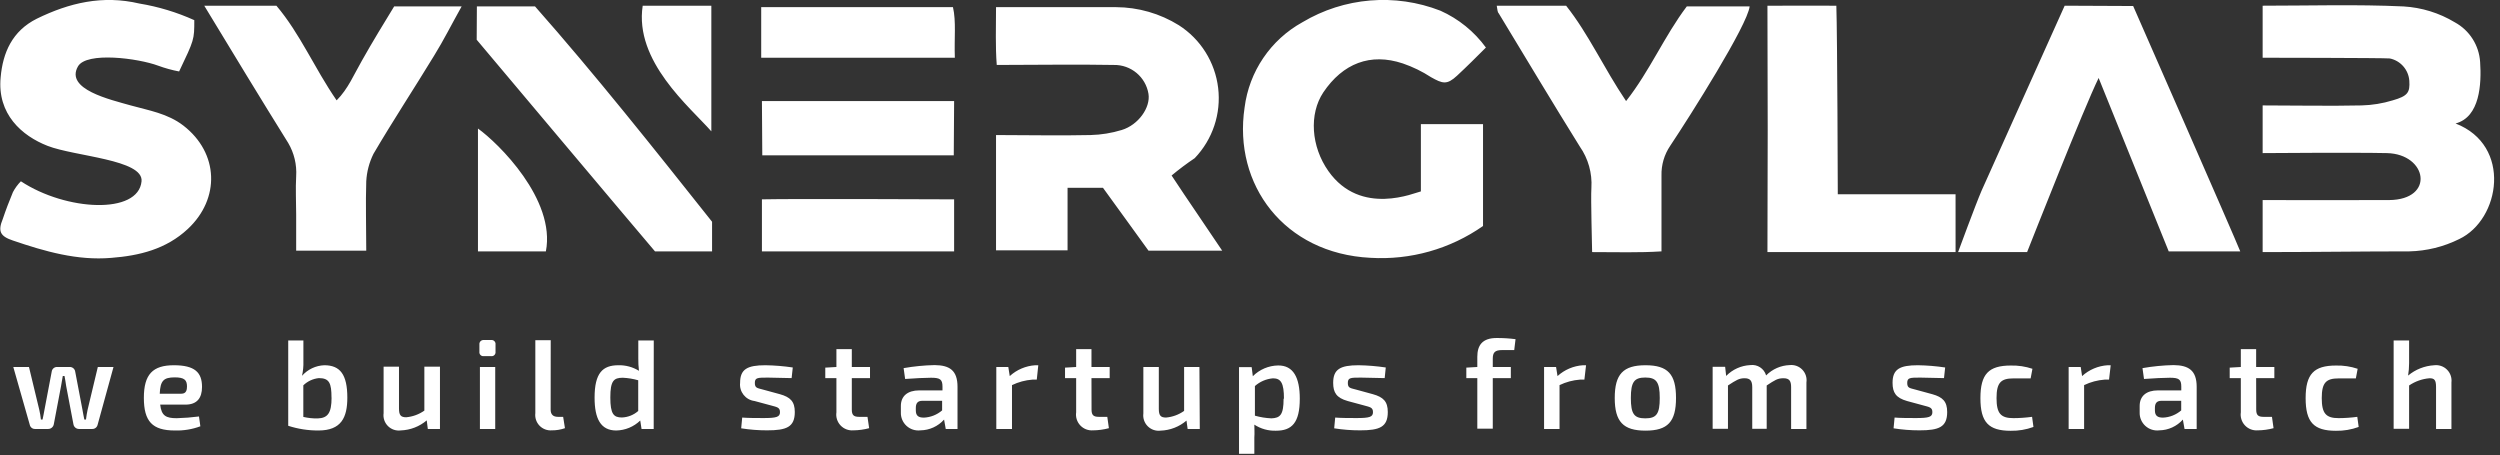 <?xml version="1.0" encoding="UTF-8" standalone="no"?><!DOCTYPE svg PUBLIC "-//W3C//DTD SVG 1.1//EN" "http://www.w3.org/Graphics/SVG/1.1/DTD/svg11.dtd"><svg width="100%" height="100%" viewBox="0 0 346 63" version="1.1" xmlns="http://www.w3.org/2000/svg" xmlns:xlink="http://www.w3.org/1999/xlink" xml:space="preserve" xmlns:serif="http://www.serif.com/" style="fill-rule:evenodd;clip-rule:evenodd;stroke-linejoin:round;stroke-miterlimit:1.414;"><rect x="0" y="0" width="346" height="63" fill="#333333" stroke="none"/><path d="M173.6,62.81l-2.12,0l0,-12l1.75,0l0.16,1.26c0.928,-0.933 2.184,-1.468 3.5,-1.49c2.11,-0.02 3,1.67 3,4.6c0,3.36 -1.12,4.43 -3.29,4.43c-1.063,0.035 -2.11,-0.258 -3,-0.84c0,0.59 0.05,1.17 0,1.78l0,2.26Zm105.06,-10.44c-1.75,0 -2.34,0.6 -2.34,2.73c0,2.13 0.59,2.77 2.34,2.77c0.863,-0.004 1.725,-0.064 2.58,-0.18l0.19,1.4c-1.008,0.37 -2.076,0.55 -3.15,0.53c-3.07,0 -4.19,-1.19 -4.19,-4.52c0,-3.33 1.14,-4.51 4.2,-4.51c1.019,-0.026 2.034,0.126 3,0.45l-0.25,1.33l-2.38,0Zm45.01,0c-1.75,0 -2.34,0.6 -2.34,2.73c0,2.13 0.59,2.77 2.34,2.77c0.863,-0.004 1.725,-0.064 2.58,-0.18l0.19,1.4c-1.008,0.37 -2.076,0.55 -3.15,0.53c-3.07,0 -4.19,-1.19 -4.19,-4.52c0,-3.33 1.14,-4.51 4.2,-4.51c1.019,-0.026 2.034,0.126 3,0.45l-0.25,1.33l-2.38,0Zm-157.62,7l-1.68,0l-0.16,-1.16c-1.001,0.856 -2.264,1.346 -3.58,1.39c-0.655,0.086 -1.312,-0.137 -1.78,-0.603c-0.468,-0.466 -0.693,-1.122 -0.61,-1.777l0,-6.43l2.14,0l0,5.8c0,0.91 0.25,1.2 1,1.2c0.9,-0.08 1.763,-0.397 2.5,-0.92l0,-6.08l2.12,0l0.05,8.58Zm65.91,-4.29c0,3.29 -1.14,4.52 -4.22,4.52c-3.08,0 -4.26,-1.23 -4.26,-4.52c0,-3.29 1.16,-4.53 4.26,-4.53c3.1,0 4.22,1.24 4.22,4.53Zm-171.07,4.29l-1.68,0l-0.15,-1.19c-1.006,0.854 -2.271,1.344 -3.59,1.39c-0.656,0.087 -1.315,-0.137 -1.782,-0.606c-0.467,-0.468 -0.688,-1.128 -0.598,-1.784l0,-6.43l2.13,0l0,5.8c0,0.91 0.25,1.2 1,1.2c0.903,-0.081 1.769,-0.399 2.51,-0.92l0,-6.08l2.16,0l0,8.62Zm-38.72,-3.37c0.17,1.56 0.82,1.88 2.29,1.88c1.03,-0.027 2.058,-0.107 3.08,-0.24l0.19,1.36c-1.128,0.419 -2.327,0.616 -3.53,0.58c-3.12,0 -4.29,-1.26 -4.29,-4.52c0,-3.26 1.24,-4.51 4.15,-4.51c2.91,0 3.9,1 3.9,3c0,1.54 -0.7,2.45 -2.29,2.45l-3.5,0Zm25.9,-0.97c0,2.75 -0.83,4.55 -4,4.55c-1.419,0.008 -2.83,-0.212 -4.18,-0.65l0,-11.81l2.1,0l0,2.89c0.022,0.672 -0.042,1.344 -0.19,2c0.786,-0.89 1.903,-1.418 3.09,-1.46c2.18,0 3.18,1.28 3.18,4.48Zm42.4,4.34l-1.68,0l-0.18,-1.17c-0.892,0.863 -2.079,1.356 -3.32,1.38c-2.17,0 -3,-1.65 -3,-4.55c0,-3.41 1.12,-4.48 3.29,-4.48c1.005,-0.026 1.995,0.241 2.85,0.77c-0.066,-0.574 -0.096,-1.152 -0.09,-1.73l0,-2.47l2.14,0l-0.01,12.25Zm42.05,0l-1.63,0l-0.23,-1.3c-0.833,0.933 -2.019,1.474 -3.27,1.49c-0.701,0.085 -1.404,-0.14 -1.925,-0.617c-0.521,-0.477 -0.808,-1.157 -0.785,-1.863l0,-0.9c0,-1.36 0.93,-2.15 2.54,-2.15l3.22,0l0,-0.53c0,-1 -0.35,-1.22 -1.58,-1.22c-0.79,0 -2.24,0.07 -3.59,0.17l-0.21,-1.5c1.417,-0.249 2.851,-0.39 4.29,-0.42c2.07,0.02 3.17,0.72 3.17,3.01l0,5.83Zm171.5,0l-1.68,0l-0.23,-1.3c-0.833,0.933 -2.019,1.474 -3.27,1.49c-0.701,0.085 -1.404,-0.14 -1.925,-0.617c-0.521,-0.477 -0.808,-1.157 -0.785,-1.863l0,-0.9c0,-1.36 0.92,-2.15 2.53,-2.15l3.23,0l0,-0.53c0,-1 -0.35,-1.22 -1.57,-1.22c-0.79,0 -2.24,0.07 -3.59,0.17l-0.21,-1.5c1.417,-0.249 2.851,-0.39 4.29,-0.42c2.08,0.02 3.21,0.72 3.21,3.01l0,5.83Zm-227.81,-2.68c0,0.68 0.35,1 1,1l0.73,0l0.25,1.57c-0.585,0.205 -1.2,0.306 -1.82,0.3c-0.637,0.05 -1.262,-0.189 -1.704,-0.65c-0.441,-0.461 -0.653,-1.096 -0.576,-1.73l0,-10.1l2.13,0l-0.01,9.61Zm236.04,-5.9l2.52,0l0,1.54l-2.52,0l0.01,4.36c0,0.75 0.26,1 1,1l1.18,0l0.22,1.57c-0.718,0.193 -1.457,0.294 -2.2,0.3c-0.663,0.049 -1.312,-0.205 -1.765,-0.691c-0.453,-0.486 -0.661,-1.152 -0.565,-1.809l0,-4.73l-1.54,0l0,-1.45l1.54,-0.09l0,-2.47l2.12,0l0,2.47Zm-194.36,0l2.52,0l0,1.54l-2.52,0l0,4.36c0,0.75 0.26,1 1,1l1.17,0l0.23,1.57c-0.718,0.193 -1.457,0.294 -2.2,0.3c-0.663,0.049 -1.312,-0.205 -1.765,-0.691c-0.453,-0.486 -0.661,-1.152 -0.565,-1.809l0,-4.73l-1.54,0l0,-1.45l1.54,-0.09l0,-2.47l2.13,0l0,2.47Zm33.17,0l2.52,0l0,1.54l-2.52,0l0.01,4.36c0,0.75 0.26,1 1,1l1.18,0l0.22,1.57c-0.718,0.193 -1.457,0.294 -2.2,0.3c-0.663,0.049 -1.312,-0.205 -1.765,-0.691c-0.453,-0.486 -0.661,-1.151 -0.565,-1.809l0,-4.73l-1.54,0l0,-1.45l1.54,-0.09l0,-2.47l2.12,0l0,2.47Zm40.73,0.07l-0.15,1.47c-1.09,0 -2.19,-0.07 -3.28,-0.07c-1.43,0 -1.82,0 -1.82,0.74c0,0.74 0.37,0.7 1.18,0.93l2.3,0.63c1.42,0.4 2.05,1 2.05,2.46c0,2.1 -1.15,2.54 -3.83,2.54c-1.202,0.002 -2.403,-0.091 -3.59,-0.28l0.14,-1.49c0.68,0.06 1.82,0.07 2.93,0.07c1.81,0 2.3,-0.14 2.3,-0.82c0,-0.68 -0.45,-0.7 -1.25,-0.93l-2.26,-0.61c-1.53,-0.44 -2,-1.15 -2,-2.52c0,-1.89 1,-2.43 3.51,-2.43c1.262,0.02 2.522,0.123 3.77,0.31Zm-82.07,0l-0.16,1.47c-1.08,0 -2.19,-0.07 -3.27,-0.07c-1.44,0 -1.82,0 -1.82,0.74c0,0.74 0.37,0.7 1.17,0.93l2.31,0.63c1.42,0.4 2.05,1 2.05,2.46c0,2.1 -1.16,2.54 -3.83,2.54c-1.202,0.002 -2.403,-0.091 -3.59,-0.28l0.14,-1.49c0.68,0.06 1.82,0.07 2.92,0.07c1.82,0 2.31,-0.14 2.31,-0.82c0,-0.68 -0.45,-0.7 -1.26,-0.93l-2.26,-0.61c-1.244,-0.151 -2.135,-1.274 -2,-2.52c0,-1.89 1,-2.43 3.5,-2.43c1.269,0.019 2.535,0.123 3.79,0.31Zm159.49,0l-0.16,1.47c-1.08,0 -2.18,-0.07 -3.27,-0.07c-1.43,0 -1.82,0 -1.82,0.74c0,0.74 0.37,0.7 1.17,0.93l2.31,0.63c1.42,0.4 2.05,1 2.05,2.46c0,2.1 -1.15,2.54 -3.83,2.54c-1.202,0.002 -2.403,-0.091 -3.59,-0.28l0.14,-1.49c0.68,0.06 1.82,0.07 2.92,0.07c1.82,0 2.31,-0.14 2.31,-0.82c0,-0.68 -0.45,-0.7 -1.26,-0.93l-2.25,-0.61c-1.53,-0.44 -2,-1.15 -2,-2.52c0,-1.89 1,-2.43 3.5,-2.43c1.265,0.019 2.528,0.123 3.78,0.31Zm-264.32,8.51c-0.366,0.028 -0.696,-0.221 -0.77,-0.58l-2.28,-8l2.17,0l1.42,5.9c0.106,0.451 0.183,0.909 0.23,1.37l0.23,0c0.09,-0.46 0.2,-0.91 0.27,-1.37l1,-5.27c0.051,-0.371 0.375,-0.644 0.75,-0.63l1.73,0c0.386,-0.014 0.719,0.268 0.77,0.65l1,5.25c0.07,0.46 0.17,0.89 0.26,1.37l0.23,0c0.07,-0.48 0.12,-0.91 0.23,-1.37l1.41,-5.9l2.17,0l-2.2,8c-0.078,0.353 -0.399,0.598 -0.76,0.58l-1.8,0c-0.395,0.009 -0.734,-0.279 -0.79,-0.67l-1,-5.27c-0.09,-0.47 -0.12,-0.92 -0.23,-1.39l-0.24,0l-0.24,1.39l-1,5.27c-0.061,0.397 -0.409,0.685 -0.81,0.67l-1.75,0Zm63.65,0l-2.12,0l0,-8.58l2.12,0l0,8.58Zm74.95,-6.83l-0.6,0c-0.983,0.074 -1.942,0.332 -2.83,0.76l0,6.07l-2.17,0l0,-8.58l1.66,0l0.2,1.26c0.973,-0.886 2.217,-1.415 3.53,-1.5l0.42,0l-0.21,1.99Zm75.79,0l-0.61,0c-0.983,0.074 -1.942,0.332 -2.83,0.76l0,6.07l-2.14,0l0,-8.58l1.66,0l0.2,1.26c0.973,-0.886 2.217,-1.415 3.53,-1.5l0.42,0l-0.23,1.99Zm72.61,0l-0.61,0c-0.986,0.073 -1.949,0.331 -2.84,0.76l0,6.07l-2.14,0l0,-8.58l1.67,0l0.19,1.26c0.975,-0.888 2.224,-1.417 3.54,-1.5l0.42,0l-0.23,1.99Zm41.53,6.81l-2.14,0l0,-12.23l2.14,0l0,3.15c-0.001,0.573 -0.048,1.145 -0.14,1.71c1.022,-0.852 2.291,-1.354 3.62,-1.43c0.652,-0.078 1.304,0.147 1.768,0.612c0.465,0.464 0.69,1.116 0.612,1.768l0,6.44l-2.13,0l0,-5.79c0,-1 -0.23,-1.23 -0.91,-1.23c-1.01,0.086 -1.981,0.431 -2.82,1l0,6Zm-94.27,0l-2.12,0l0,-8.58l1.73,0l0.14,1.26c0.884,-0.904 2.077,-1.44 3.34,-1.5c0.984,-0.133 1.916,0.476 2.19,1.43c0.864,-0.876 2.03,-1.388 3.26,-1.43c0.649,-0.072 1.295,0.161 1.749,0.631c0.454,0.469 0.665,1.123 0.571,1.769l0,6.44l-2.12,0l0,-5.79c0,-0.88 -0.26,-1.23 -1.07,-1.23c-0.81,0 -1.18,0.26 -2.31,1l0,6l-2,0l0,-5.77c0,-0.93 -0.33,-1.23 -1.07,-1.23c-0.74,0 -1.14,0.25 -2.29,1l0,6Zm-32.55,-0.02l-2.14,0l0,-7l-1.52,0l0,-1.45l1.52,-0.09l0,-1.41c0,-1.6 0.7,-2.6 2.68,-2.6c0.873,-0.003 1.744,0.051 2.61,0.16l-0.18,1.51l-1.68,0c-1,0 -1.29,0.33 -1.29,1.2l0,1.14l2.5,0l0,1.54l-2.5,0l0,7Zm-160.72,-4.3c0,-2 -0.3,-2.7 -1.75,-2.7c-0.809,0.082 -1.566,0.434 -2.15,1l0,4.37c0.655,0.154 1.327,0.224 2,0.21c1.37,-0.05 1.91,-0.73 1.91,-2.88l-0.01,0Zm179.83,0.05c0,2.21 0.45,2.82 2,2.82c1.55,0 2,-0.61 2,-2.82c0,-2.21 -0.47,-2.83 -2,-2.83c-1.53,0 -2,0.61 -2,2.83Zm-48.01,0.1c0,-2.17 -0.42,-2.82 -1.52,-2.82c-0.927,0.077 -1.804,0.452 -2.5,1.07l0,4.1c0.746,0.213 1.515,0.337 2.29,0.37c1.21,-0.05 1.68,-0.49 1.68,-2.72l0.05,0Zm-47.31,0.29l-2.73,0c-0.7,0 -0.91,0.39 -0.91,1l0,0.33c0,0.73 0.35,1 1.12,1c0.928,-0.043 1.815,-0.395 2.52,-1l0,-1.33Zm171.49,0l-2.73,0c-0.7,0 -0.91,0.39 -0.91,1l0,0.33c0,0.73 0.36,1 1.12,1c0.929,-0.04 1.816,-0.393 2.52,-1l0,-1.33Zm-215.8,2.31c0.831,-0.033 1.626,-0.35 2.25,-0.9l0,-4.25c-0.694,-0.199 -1.409,-0.316 -2.13,-0.35c-1.26,0 -1.73,0.42 -1.73,2.73c0,2.31 0.47,2.77 1.61,2.77Zm-63.97,-3.29l3,0c0.68,0 0.77,-0.55 0.77,-1c0,-0.91 -0.38,-1.26 -1.7,-1.26c-1.52,0 -2,0.45 -2.07,2.26Zm44.85,-5.2c-0.168,0.024 -0.337,-0.033 -0.457,-0.153c-0.12,-0.12 -0.177,-0.289 -0.153,-0.457l0,-1c-0.019,-0.168 0.039,-0.335 0.157,-0.455c0.119,-0.121 0.285,-0.181 0.453,-0.165l1,0c0.171,-0.024 0.342,0.034 0.464,0.156c0.122,0.122 0.18,0.293 0.156,0.464l0,1c0.024,0.17 -0.033,0.341 -0.156,0.462c-0.122,0.12 -0.294,0.175 -0.464,0.148l-1,0Z" style="fill:#fff;fill-rule:nonzero;"/><path d="M26.89,2.79c0,2.7 0,2.7 -2.1,7.1c-0.987,-0.186 -1.957,-0.454 -2.9,-0.8c-2.777,-1.031 -9.917,-1.965 -11.1,0.1c-1.821,3.178 4.5,4.6 7.3,5.4c2.5,0.7 5.1,1.1 7.3,2.8c4.9,3.8 5.1,10.1 0.6,14.3c-3,2.8 -6.7,3.7 -10.6,4c-4.7,0.4 -9.2,-0.9 -13.6,-2.4c-1.8,-0.6 -2.1,-1.3 -1.4,-3c0.4,-1.2 0.9,-2.5 1.4,-3.7c0.29,-0.552 0.661,-1.057 1.1,-1.5c6.273,4.133 16.264,4.627 16.7,0c0.285,-3.02 -9.226,-3.43 -13,-4.9c-3.567,-1.389 -7,-4.4 -6.5,-9.5c0.3,-3.4 1.6,-6.4 5,-8.1c4.5,-2.2 9.1,-3.3 14.2,-2.1c2.623,0.433 5.177,1.206 7.6,2.3Zm169.76,23.7l0,-9.31l8.6,0l0,14.1c-4.553,3.189 -10.052,4.74 -15.6,4.4c-11.9,-0.6 -19,-10.1 -17.4,-20.8c0.632,-4.984 3.604,-9.368 8,-11.8c5.779,-3.451 12.827,-4.041 19.1,-1.6c2.509,1.121 4.681,2.88 6.3,5.1c-1.3,1.3 -2.6,2.6 -4,3.9c-1.4,1.3 -2,1.1 -3.6,0.2c-1.217,-0.792 -2.527,-1.43 -3.9,-1.9c-4.5,-1.5 -8.3,0 -11,4c-2,3 -1.7,7.5 0.7,10.9c4.479,6.345 12.021,2.957 12.8,2.81Zm-48.9,-0.5l0,8.653c-3.411,-0.01 -6.512,-0.007 -9.9,0l0,-15.953c4.5,0 8.8,0.1 13.1,0c1.458,-0.037 2.905,-0.273 4.3,-0.7c2.3,-0.7 4,-3.1 3.7,-5c-0.383,-2.342 -2.428,-4.046 -4.8,-4c-5.3,-0.1 -10.6,0 -16.2,0c-0.2,-2.6 -0.1,-5.1 -0.1,-8l16.6,0c3.076,0.012 6.087,0.877 8.7,2.5c3.021,1.934 5.018,5.119 5.443,8.681c0.426,3.561 -0.764,7.127 -3.243,9.719c-1.108,0.743 -2.176,1.544 -3.2,2.4c2.3,3.5 4.6,6.8 7,10.4l-10.2,0c-1.9,-2.6 -4.1,-5.7 -6.3,-8.7l-4.9,0Zm59.4,-25.2l9.6,0c3.1,3.9 5.2,8.6 8.3,13.2c3.3,-4.2 5.3,-9 8.4,-13.1l8.7,0c-0.3,2.6 -8.2,15.1 -11,19.3c-0.817,1.208 -1.237,2.642 -1.2,4.1l0,10.5c-3.1,0.2 -6.2,0.1 -9.6,0.1c0,-0.656 -0.2,-7.4 -0.1,-8.9c0.125,-2.026 -0.439,-4.035 -1.6,-5.7c-3.8,-6.1 -7.5,-12.3 -11.2,-18.4c-0.2,-0.2 -0.2,-0.5 -0.3,-1.1Zm123.2,20.4c-4.6,-0.1 -17.2,0 -17.2,0l0,-6.6c4.6,0 9.2,0.1 13.7,0c1.458,-0.037 2.905,-0.273 4.3,-0.7c2.1,-0.6 2.4,-1.1 2.3,-2.7c-0.103,-1.522 -1.207,-2.789 -2.7,-3.1c-0.931,-0.083 -17.6,-0.1 -17.6,-0.1l0,-7.2c6.5,0 13,-0.2 19.5,0.1c2.51,0.147 4.947,0.902 7.1,2.2c2.036,1.108 3.358,3.186 3.5,5.5c0.2,3 -0.012,7.604 -3.4,8.5c7.843,3.036 6.2,13.3 0.5,16c-2.147,1.066 -4.503,1.646 -6.9,1.7c-6.7,0 -13.4,0.1 -20.3,0.1l0,-7.2c0,0 14.598,0.027 17.5,0c6.415,-0.06 5.273,-6.379 -0.3,-6.5Zm-59.699,13.7l-26.037,0c0.023,-5.587 0.036,-11.3 0.036,-16.9l-0.036,-17.198c3.087,0.003 6.237,-0.02 9.536,-0.002c0.143,4.339 0.2,26.1 0.2,26.1l16.3,0l0.001,8Zm9.899,0l-9.55,0c0,0 2.45,-6.66 3.25,-8.5c3.8,-8.5 7.6,-16.9 11.5,-25.6c2.5,0 9.48,0.044 9.48,0.044c0,0 14.12,32.156 14.82,33.956l-9.9,0c-3.1,-7.7 -6.3,-15.6 -9.7,-24c-2.1,4.3 -9.2,22.35 -9.9,24.1Zm-205,-0.1l-9.4,0l0,-17c2.8,2 10.793,9.824 9.4,17Zm56.5,0l-26.6,0l0,-7.2c4.3,-0.1 26.6,0 26.6,0l0,7.2Zm-33.5,0l-7.9,0c-2.4,-2.8 -24.676,-29.29 -24.676,-29.29c0,0 0.013,-2.111 0.026,-4.61l8.05,0c8.3,9.4 16.4,19.6 24.5,29.8l0,4.1Zm-47.86,-0.1l-9.7,0l0,-5c0,-1.8 -0.1,-3.5 0,-5.3c0.101,-1.609 -0.282,-3.211 -1.1,-4.6c-3.8,-6.1 -7.621,-12.398 -11.621,-18.998c3.757,-0.005 6.583,0.004 9.986,0c3.3,3.9 5.235,8.598 8.335,13.098c1.6,-1.6 2.4,-3.6 3.5,-5.5c1.46,-2.6 3.06,-5.21 4.46,-7.5l9.34,0c-1.4,2.5 -2.5,4.7 -3.8,6.8c-2.8,4.6 -5.7,9 -8.4,13.6c-0.588,1.185 -0.929,2.478 -1,3.8c-0.1,3.1 0,6.2 0,9.6Zm81.31,-13.19l-26.5,0l-0.05,-7.51l26.6,0l-0.05,7.51Zm-43.05,-20.71l9.5,0l0,17.39c-3,-3.4 -10.679,-9.703 -9.5,-17.39Zm43.2,7.2l-26.8,0l0,-7l26.54,0c0.46,2 0.16,4.3 0.26,7Z" style="fill:#fff;fill-rule:nonzero;"/></svg>
